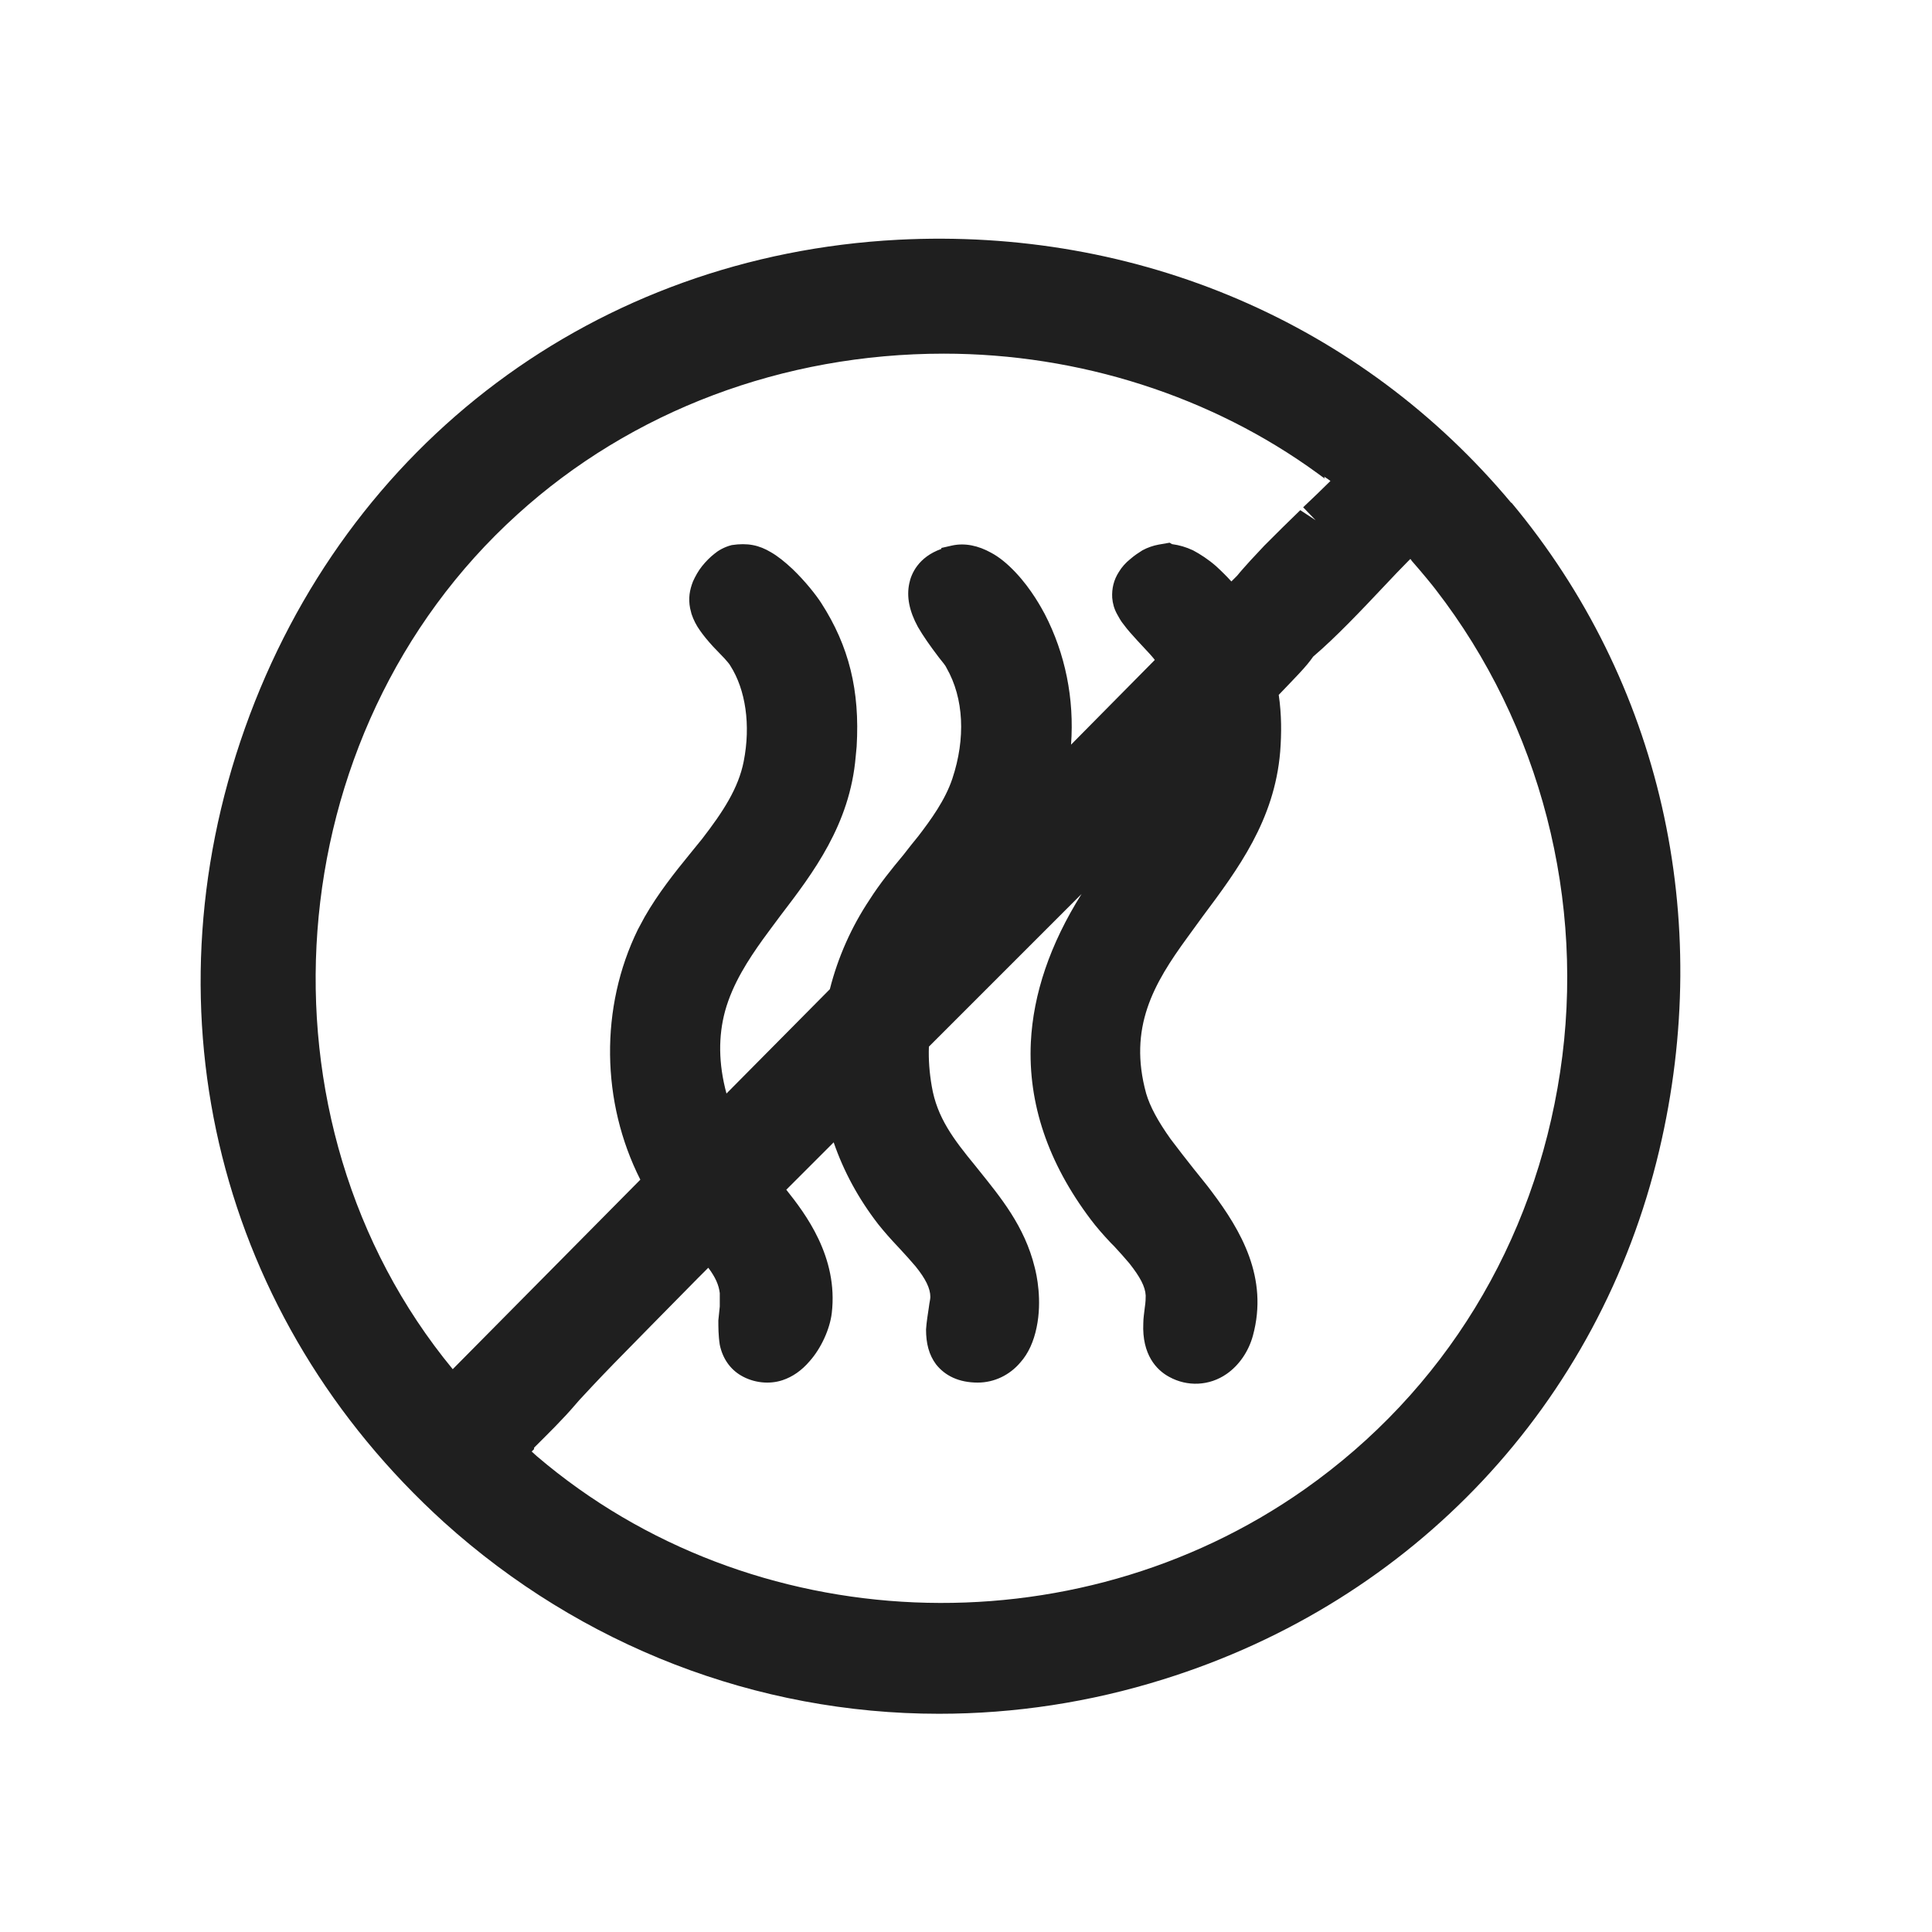 <?xml version="1.0" encoding="UTF-8"?>
<svg id="_Слой_1" data-name="Слой 1" xmlns="http://www.w3.org/2000/svg" viewBox="0 0 40.37 40.37">
  <defs>
    <style>
      .cls-1 {
        fill: #1f1f1f;
      }
    </style>
  </defs>
  <path class="cls-1" d="M31.58,10.51c-3.14-3.76-7.81-5.76-12.82-5.5-6.29.33-11.52,4.24-13.64,10.2-2.13,5.99-.53,12.35,4.16,16.6,2.86,2.58,6.53,4,10.34,4,1.58,0,3.16-.24,4.69-.72,5.23-1.63,9.11-5.76,10.36-11.05,1.15-4.86.03-9.8-3.09-13.54ZM27.67,9.96s.08.05.13.09c-.18.18-.37.36-.57.55l.26.27h0s-.32-.21-.32-.21c-.25.24-.5.49-.75.74l-.29.31c-.08.09-.2.22-.28.32l-.12.12c-.09-.1-.2-.21-.32-.32-.16-.14-.33-.25-.48-.33-.15-.07-.29-.11-.44-.13l-.05-.03-.23.04c-.11.02-.23.06-.34.12-.08.05-.17.11-.25.18-.1.08-.18.17-.24.27-.11.17-.15.35-.14.54.01.12.04.23.1.34.04.07.08.15.14.22.08.11.18.22.29.34l.26.28s.08.09.1.12l-1.75,1.77c.07-.96-.12-1.9-.55-2.73-.06-.11-.27-.51-.61-.87-.17-.18-.34-.32-.51-.41-.27-.15-.55-.21-.82-.15l-.22.05v.02c-.48.17-.63.52-.67.72-.06.28,0,.58.18.91.11.19.25.39.44.64.08.1.14.17.16.22.36.63.4,1.47.12,2.31-.15.45-.45.86-.71,1.2-.1.12-.2.25-.31.39-.25.3-.5.61-.71.94-.38.57-.66,1.2-.83,1.87l-2.16,2.18c-.17-.63-.17-1.2-.03-1.72.16-.58.49-1.08.79-1.5.12-.16.24-.33.37-.5.68-.89,1.45-1.9,1.57-3.32l.02-.21c.07-1.17-.16-2.1-.74-3-.11-.17-.33-.45-.6-.71-.16-.15-.31-.27-.45-.35-.25-.15-.49-.2-.82-.15-.16.04-.29.12-.36.18-.09.07-.18.16-.26.26-.08.1-.14.21-.19.32-.07.18-.1.35-.06.56l.03.12c.04.12.1.24.18.35.07.1.16.21.27.33l.24.25c.05.06.1.11.12.15.32.5.43,1.24.28,2-.11.56-.43,1.05-.87,1.62l-.26.32c-.31.38-.66.82-.94,1.31l-.14.26c-.8,1.63-.77,3.61.05,5.23l-3.92,3.96c-4.28-5.19-3.71-13.28,1.35-17.86,2.39-2.17,5.56-3.36,8.91-3.36,2.83,0,5.6.89,7.81,2.5l.15.11ZM11.16,30.25c.29-.29.6-.59.88-.92l.07-.08c.12-.13.37-.4.71-.75.45-.46,1.05-1.07,1.76-1.79l.22-.22c.15.2.22.36.24.53,0,.05,0,.12,0,.18v.1c-.01.09-.02.2-.03.29,0,.13,0,.32.03.51.06.29.22.51.44.64.27.16.6.19.87.1.21-.07.4-.2.57-.4.24-.27.42-.67.46-1,.14-1.18-.56-2.09-.95-2.58l.99-.99c.21.61.52,1.18.93,1.71.12.15.25.3.44.5.12.13.23.25.34.38.21.26.31.46.31.64,0,.05-.02.12-.03.21-.02.14-.05.31-.06.47,0,.29.06.53.21.73.19.24.48.38.87.38h0c.35,0,.67-.16.89-.42.17-.19.28-.44.34-.73.12-.57,0-1.11-.04-1.26-.21-.86-.72-1.47-1.16-2.02l-.08-.1c-.46-.56-.8-1.01-.91-1.66-.05-.29-.07-.56-.06-.83l.29-.29c.99-.99,1.97-1.97,2.9-2.9-.66,1.05-1.01,2.09-1.06,3.1-.06,1.28.36,2.52,1.25,3.7.12.16.26.32.42.49l.07.07c.11.12.22.24.32.36.22.28.33.48.34.67,0,.05,0,.13-.02.26-.01.1-.03.21-.03.32-.03.66.28.98.54,1.12.38.21.84.19,1.2-.06.26-.18.46-.47.55-.8.33-1.21-.25-2.2-.86-3.01-.11-.15-.23-.29-.38-.48-.16-.2-.32-.41-.48-.62-.27-.38-.43-.68-.51-.95-.38-1.38.16-2.3.86-3.26l.32-.44c.74-.99,1.5-2.01,1.62-3.44.03-.39.03-.78-.03-1.19.17-.18.31-.32.42-.44.15-.16.23-.26.3-.36.47-.4,1.01-.97,1.5-1.49.17-.18.33-.35.47-.49.02-.02.04-.04.06-.06.01.01.02.02.03.04.22.25.44.52.5.6,2.19,2.83,3.14,6.51,2.6,10.08-.54,3.58-2.43,6.67-5.34,8.72-4.83,3.4-11.56,3.13-16.04-.69-.03-.03-.07-.06-.11-.1l.05-.05Z"/>
</svg>